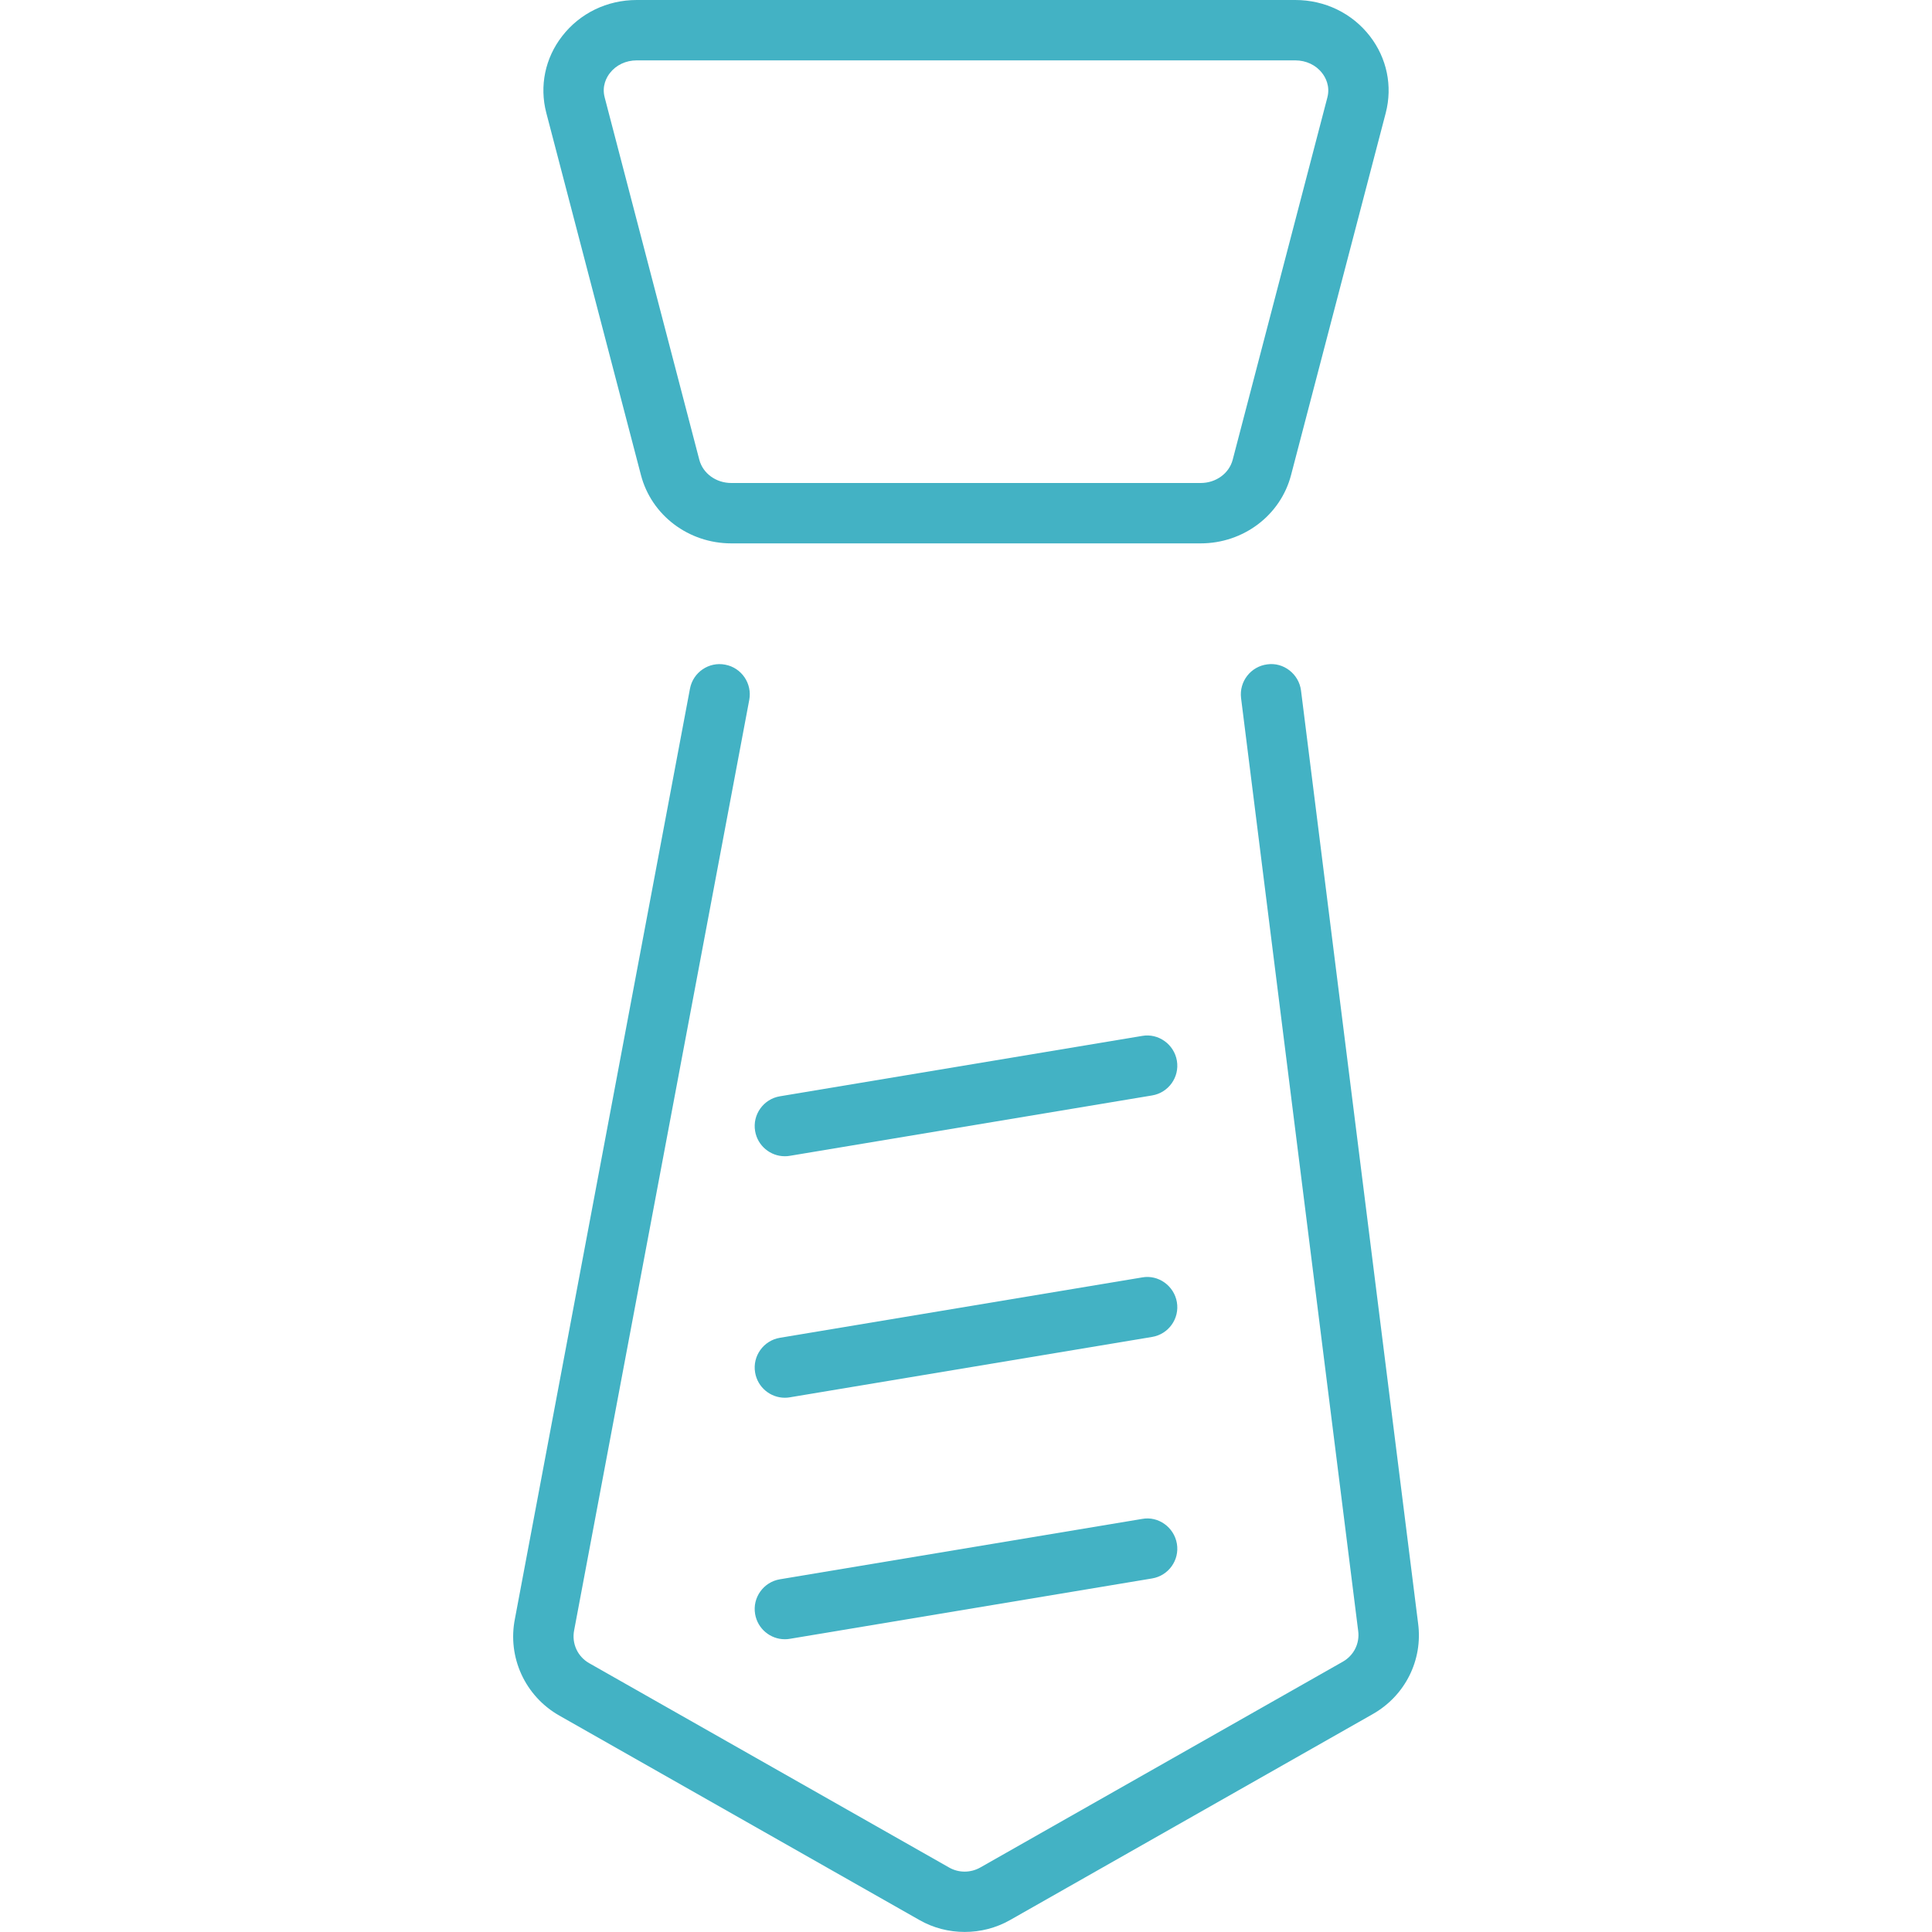 <!DOCTYPE svg PUBLIC "-//W3C//DTD SVG 1.1//EN" "http://www.w3.org/Graphics/SVG/1.1/DTD/svg11.dtd">
<!-- Uploaded to: SVG Repo, www.svgrepo.com, Transformed by: SVG Repo Mixer Tools -->
<svg version="1.1" id="Layer_1" xmlns="http://www.w3.org/2000/svg" xmlns:xlink="http://www.w3.org/1999/xlink" width="800px" height="800px" viewBox="0 0 15 32" enable-background="new 0 0 15 32" xml:space="preserve" fill="#43b2c4">
<g id="SVGRepo_bgCarrier" stroke-width="0"/>
<g id="SVGRepo_tracerCarrier" stroke-linecap="round" stroke-linejoin="round"/>
<g id="SVGRepo_iconCarrier"> <g> <path fill="#43b2c4" d="M12.884,7.868l1.569-6c0.114-0.442,0.019-0.904-0.263-1.269C13.896,0.219,13.445,0,12.954,0H2.046 C1.555,0,1.104,0.219,0.81,0.6C0.528,0.964,0.433,1.426,0.548,1.868l1.568,6C2.29,8.535,2.905,9,3.613,9h7.773 C12.095,9,12.71,8.535,12.884,7.868z M3.083,7.616l-1.567-6C1.465,1.425,1.547,1.28,1.601,1.211C1.704,1.077,1.867,1,2.046,1 h10.908c0.179,0,0.342,0.077,0.445,0.211c0.054,0.069,0.136,0.214,0.086,0.405l-1.568,6C11.857,7.842,11.64,8,11.387,8H3.613 C3.36,8,3.143,7.842,3.083,7.616z"/> <path fill="#43b2c4" d="M0.765,28.416l5.964,3.386c0.231,0.132,0.49,0.197,0.75,0.197c0.259,0,0.519-0.065,0.751-0.197l6.005-3.41 c0.539-0.305,0.835-0.897,0.753-1.506l-1.939-15.448c-0.034-0.274-0.29-0.473-0.559-0.434c-0.273,0.034-0.468,0.284-0.434,0.559 l1.94,15.452c0.027,0.205-0.072,0.404-0.255,0.508l-6.005,3.409c-0.16,0.09-0.355,0.091-0.514,0.001l-5.964-3.386 c-0.191-0.109-0.292-0.326-0.248-0.546l2.9-15.408c0.051-0.271-0.127-0.533-0.398-0.584c-0.27-0.053-0.533,0.126-0.584,0.398 L0.029,26.811C-0.099,27.448,0.197,28.094,0.765,28.416z"/> <path fill="#43b2c4" d="M10.418,21.158l-6,1c-0.272,0.045-0.457,0.303-0.411,0.575c0.041,0.245,0.253,0.418,0.492,0.418 c0.027,0,0.056-0.002,0.083-0.007l6-1c0.272-0.045,0.457-0.303,0.411-0.575C10.947,21.296,10.685,21.109,10.418,21.158z"/> <path fill="#43b2c4" d="M10.418,25.158l-6,1c-0.272,0.045-0.457,0.303-0.411,0.575c0.041,0.245,0.253,0.418,0.492,0.418 c0.027,0,0.056-0.002,0.083-0.007l6-1c0.272-0.045,0.457-0.303,0.411-0.575C10.947,25.296,10.685,25.108,10.418,25.158z"/> <path fill="#43b2c4" d="M10.418,17.158l-6,1c-0.272,0.045-0.457,0.303-0.411,0.575c0.041,0.245,0.253,0.418,0.492,0.418 c0.027,0,0.056-0.002,0.083-0.007l6-1c0.272-0.045,0.457-0.303,0.411-0.575C10.947,17.296,10.685,17.11,10.418,17.158z"/> </g> </g>
</svg>
